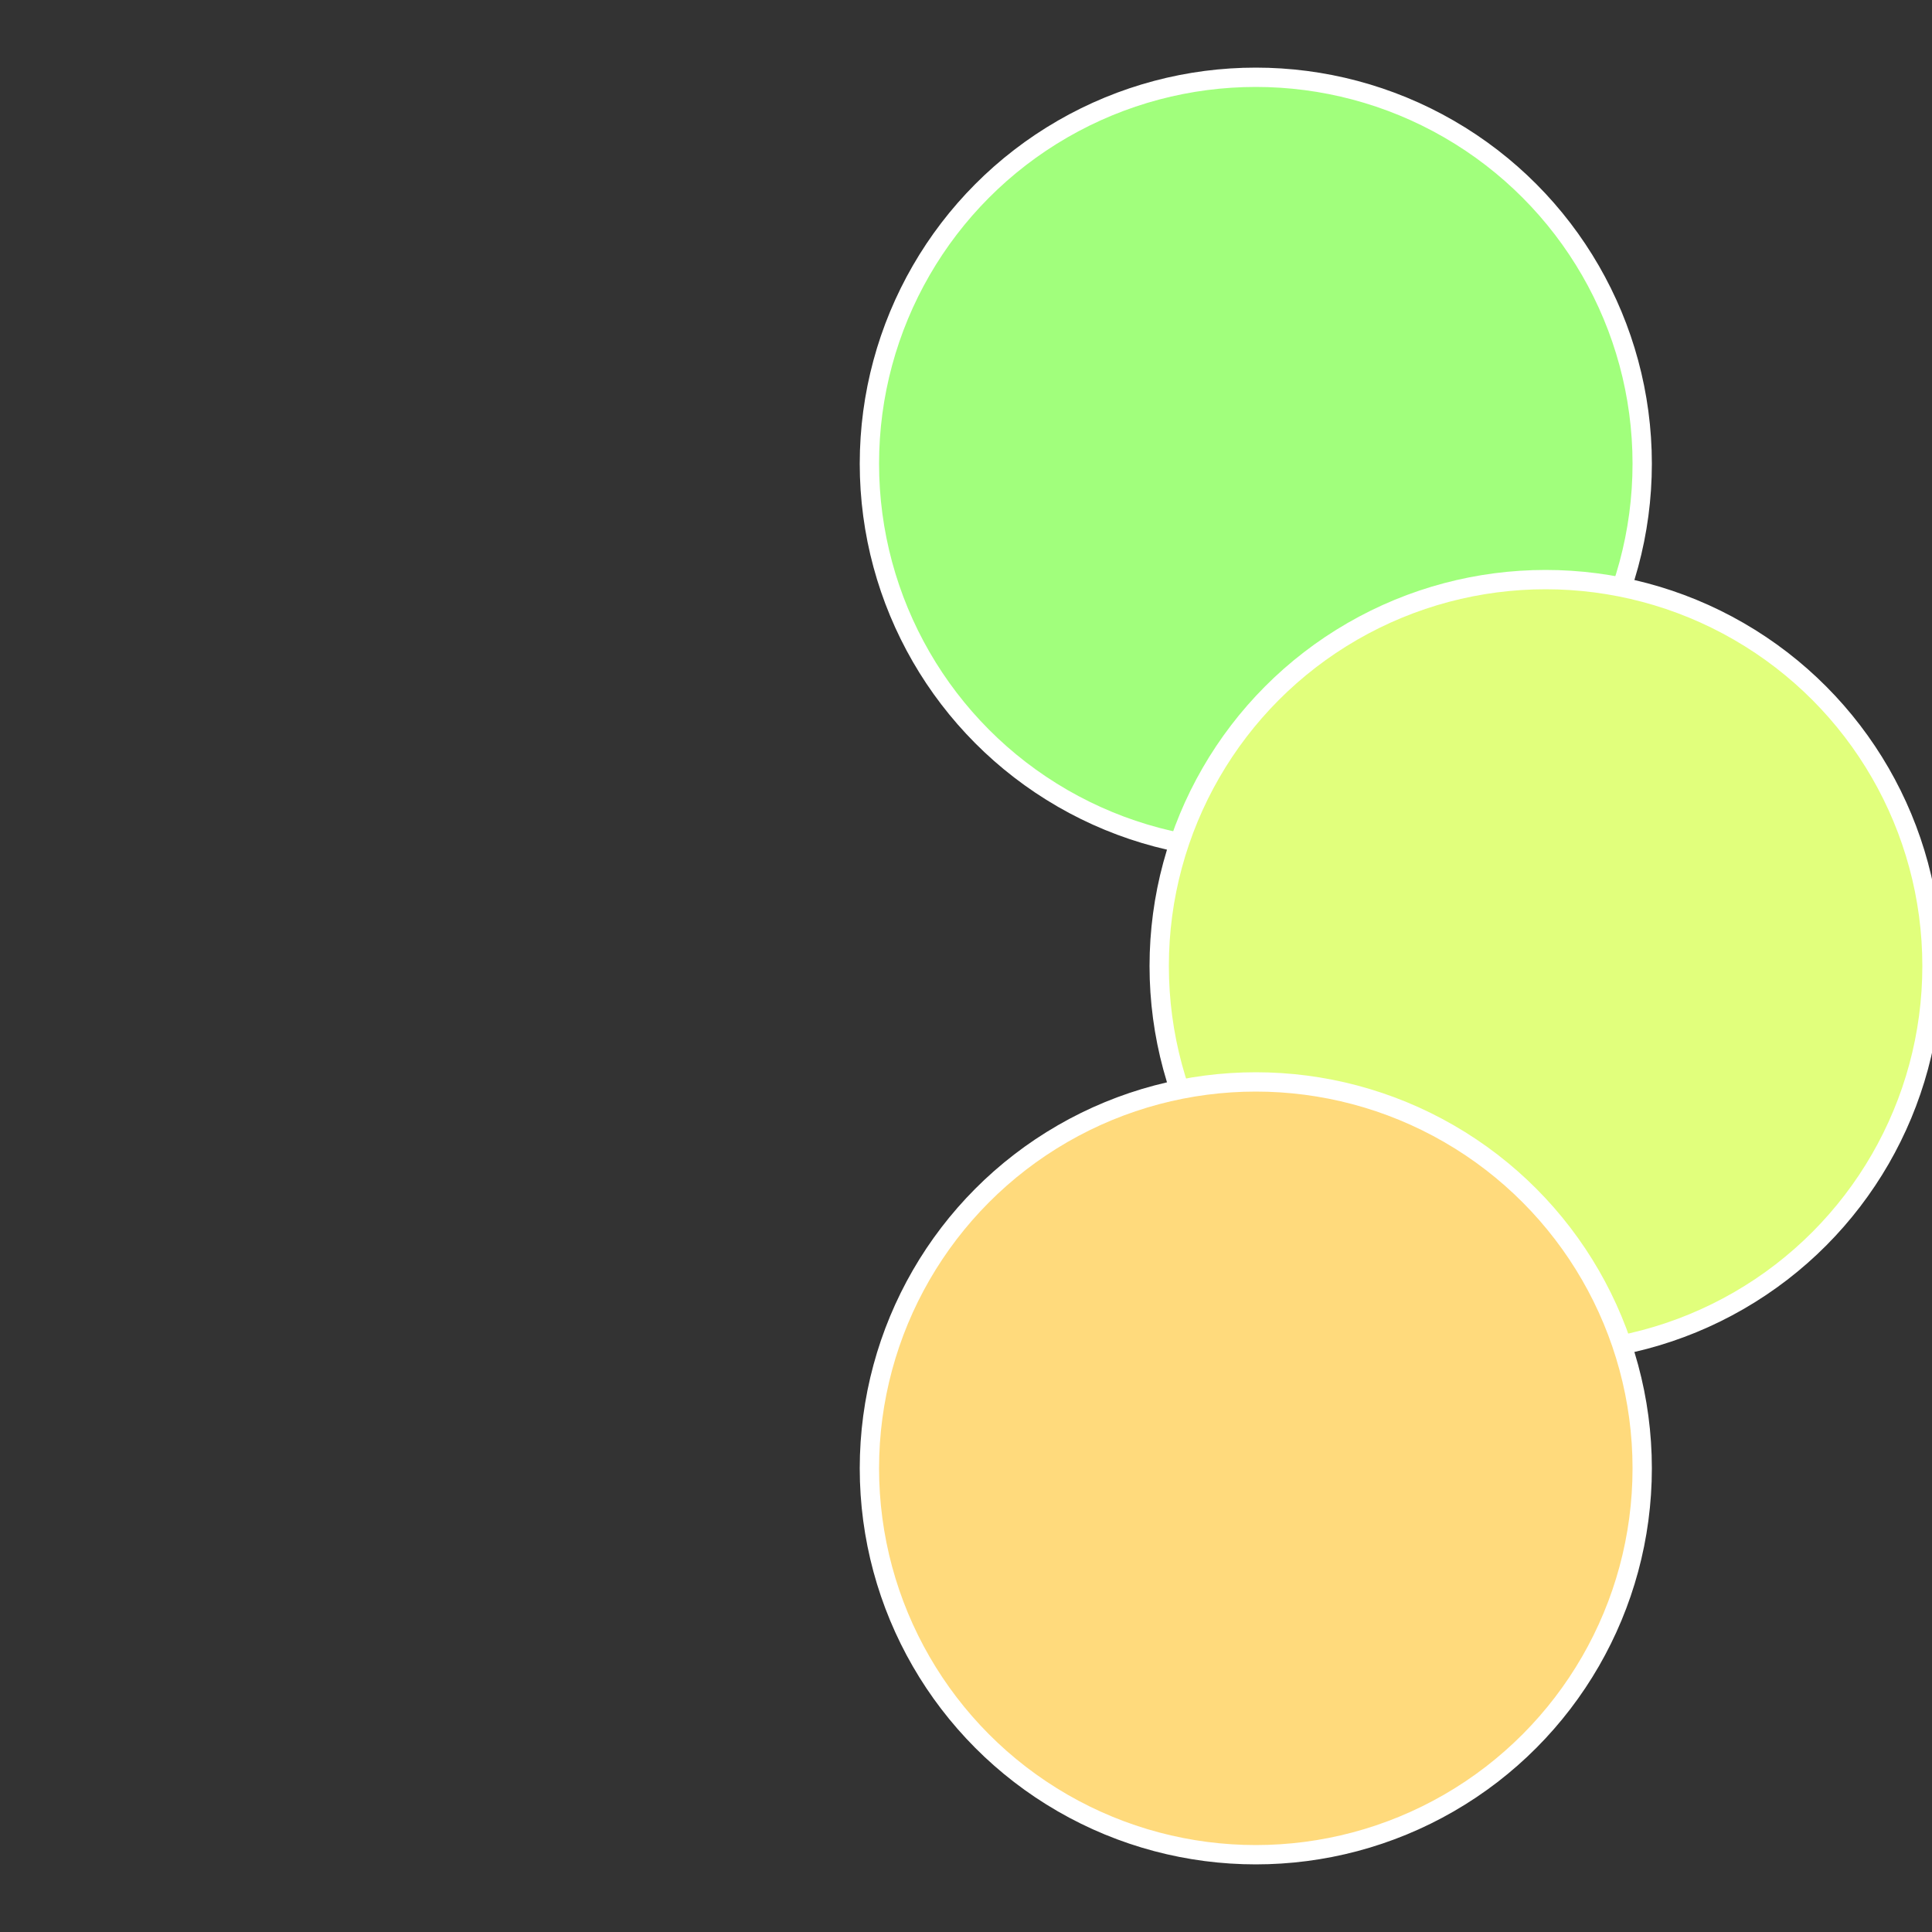 <?xml version="1.0" standalone="no"?>
<svg width="500" height="500" viewBox="-1 -1 2 2" xmlns="http://www.w3.org/2000/svg">
 
                <rect x="-1" y="-1" width="2" height="2" fill="#333333" stroke="none"/>
 
                <circle cx="0.3" cy="-0.52" r="0.4" fill="#a1ff7c" stroke="#fff" stroke-width="1%" />
             
                <circle cx="0.6" cy="0" r="0.4" fill="#e1ff7c" stroke="#fff" stroke-width="1%" />
             
                <circle cx="0.3" cy="0.52" r="0.4" fill="#ffda7c" stroke="#fff" stroke-width="1%" />
            </svg>
